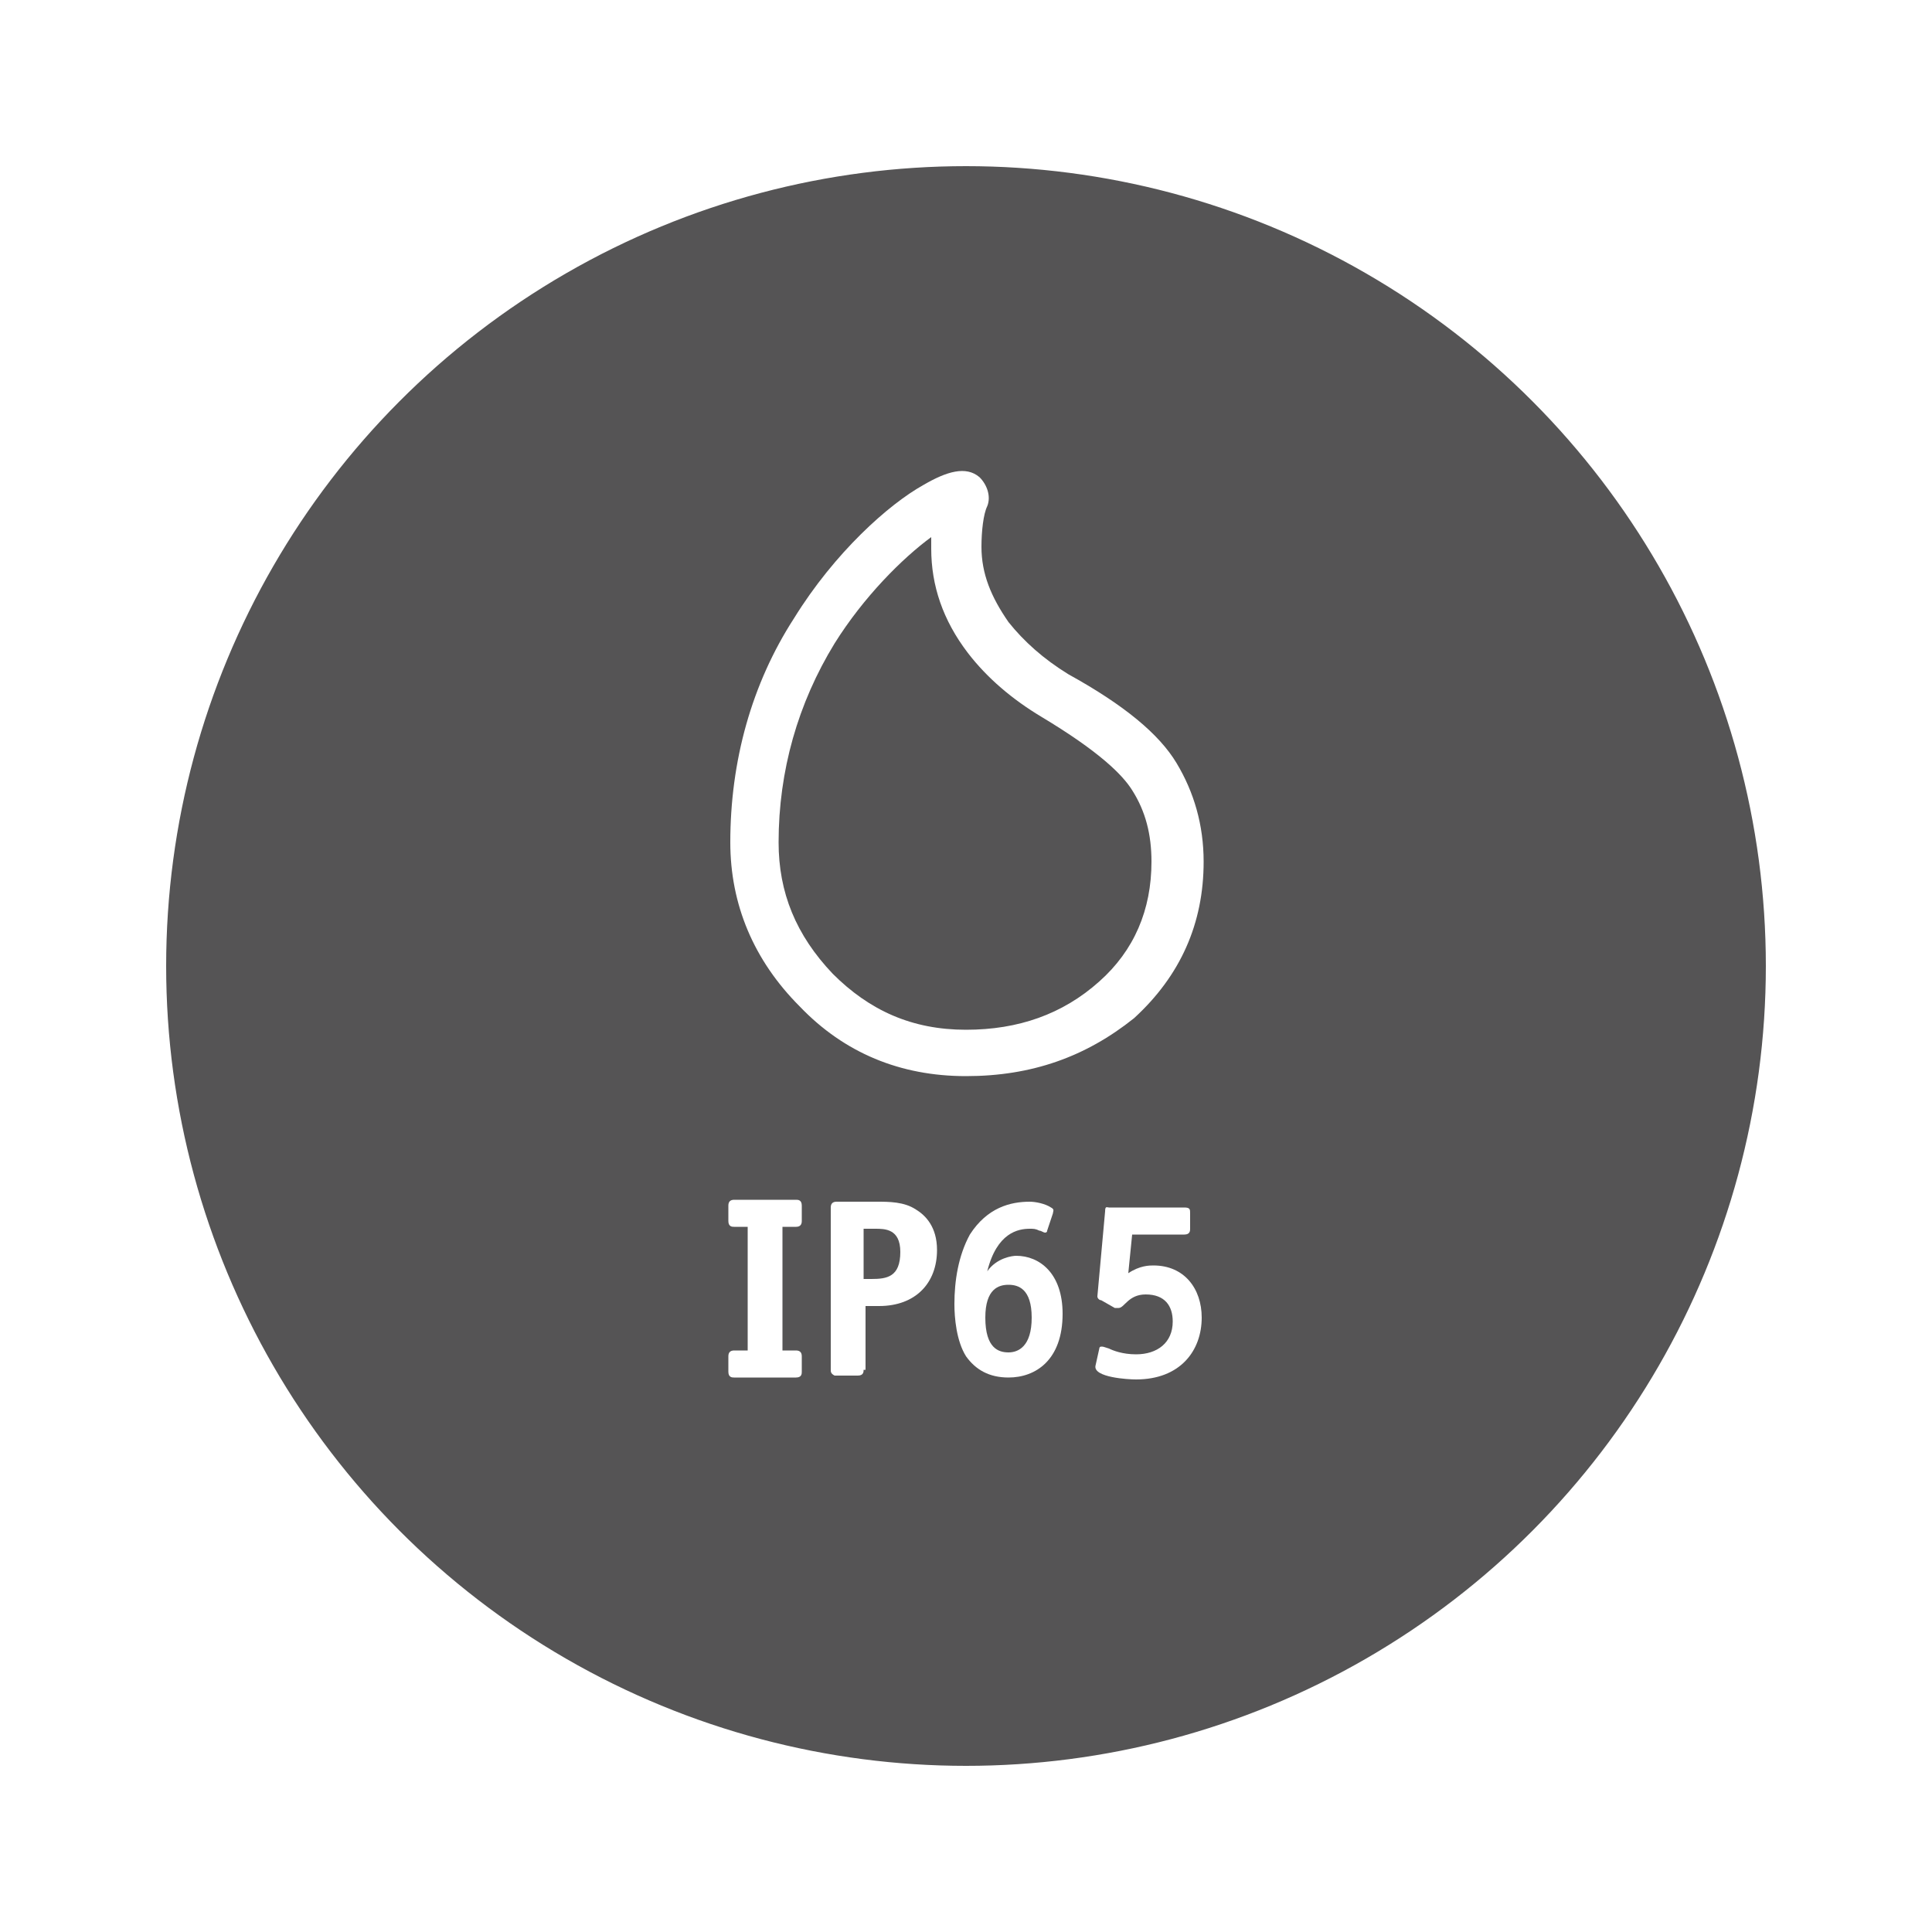 <?xml version="1.0" encoding="utf-8"?>
<!-- Generator: Adobe Illustrator 24.0.2, SVG Export Plug-In . SVG Version: 6.00 Build 0)  -->
<svg version="1.1" id="Ebene_1" xmlns="http://www.w3.org/2000/svg" xmlns:xlink="http://www.w3.org/1999/xlink" x="0px" y="0px"
	 viewBox="0 0 100 100" style="enable-background:new 0 0 100 100;" xml:space="preserve">
<style type="text/css">
	.st0{fill:#999999;}
	.st1{fill:#FFFFFF;}
	.st2{fill:none;stroke:#FFFFFF;stroke-width:1.2;}
	.st3{fill:#555455;stroke:#FFFFFF;stroke-width:1.2;}
	.st4{fill:#FABD43;}
	.st5{fill:#A2C5D3;}
	.st6{fill:#EDA323;}
	.st7{filter:url(#Adobe_OpacityMaskFilter);}
	.st8{clip-path:url(#SVGID_4_);}
	.st9{clip-path:url(#SVGID_4_);mask:url(#SVGID_5_);}
	.st10{opacity:0.4;fill:#1A171B;}
	.st11{filter:url(#Adobe_OpacityMaskFilter_1_);}
	.st12{clip-path:url(#SVGID_11_);}
	.st13{clip-path:url(#SVGID_11_);mask:url(#SVGID_12_);}
	.st14{filter:url(#Adobe_OpacityMaskFilter_2_);}
	.st15{mask:url(#SVGID_17_);}
	.st16{fill:#FFED00;}
	.st17{fill:#074468;}
	.st18{filter:url(#Adobe_OpacityMaskFilter_3_);}
	.st19{mask:url(#SVGID_22_);}
	.st20{opacity:0.39;fill:#1A171B;}
	.st21{filter:url(#Adobe_OpacityMaskFilter_4_);}
	.st22{mask:url(#SVGID_25_);}
	.st23{opacity:0.75;fill:#FFFFFF;}
	.st24{filter:url(#Adobe_OpacityMaskFilter_5_);}
	.st25{mask:url(#SVGID_28_);}
	.st26{fill:#953C75;}
	.st27{fill:#970237;}
	.st28{fill:none;stroke:#8C6239;stroke-width:2;stroke-miterlimit:10;}
	.st29{fill:#970237;stroke:#970237;stroke-width:0.8;stroke-miterlimit:10;}
	.st30{fill:#FFFFFF;stroke:#970237;stroke-width:3;stroke-miterlimit:10;}
	.st31{fill:none;stroke:#970237;stroke-width:3;stroke-miterlimit:10;}
	.st32{fill:none;stroke:#970237;stroke-width:3;stroke-linecap:round;stroke-miterlimit:10;}
	.st33{fill:#FFFFFF;stroke:#970237;stroke-width:3;stroke-linecap:round;stroke-linejoin:bevel;stroke-miterlimit:10;}
	.st34{fill:#FFFFFF;stroke:#970237;stroke-width:3;stroke-linecap:round;stroke-miterlimit:10;}
	.st35{fill:none;stroke:#970237;stroke-width:3;stroke-linecap:round;stroke-linejoin:bevel;stroke-miterlimit:10;}
	.st36{fill:none;stroke:#970237;stroke-width:3;stroke-linecap:round;stroke-linejoin:bevel;}
	.st37{fill:#FFFFFF;stroke:#970237;stroke-width:3;stroke-linecap:round;stroke-linejoin:bevel;}
</style>
<g>
	<circle class="st3" cx="50" cy="50" r="42"/>
	<g>
		<path class="st1" d="M40.5,69.9h0.7c0.2,0,0.3,0.1,0.3,0.3v0.8c0,0.1,0,0.3-0.3,0.3h-3.2c-0.1,0-0.3,0-0.3-0.3v-0.8
			c0-0.2,0.1-0.3,0.3-0.3h0.7v-6.4h-0.7c-0.1,0-0.3,0-0.3-0.3v-0.8c0-0.2,0.1-0.3,0.3-0.3h3.2c0.1,0,0.3,0,0.3,0.3v0.8
			c0,0.2-0.1,0.3-0.3,0.3h-0.7V69.9z"/>
		<path class="st1" d="M44.7,70.9c0,0.1,0,0.3-0.3,0.3h-1.2C43,71.1,43,71,43,70.9v-8.4c0-0.2,0.1-0.3,0.3-0.3h2.1
			c0.6,0,1.4,0,2,0.4c0.5,0.3,1.1,0.9,1.1,2.1c0,1.7-1.1,2.9-3,2.9h-0.7V70.9z M44.7,66.2h0.4c0.8,0,1.5-0.1,1.5-1.4
			c0-1.2-0.8-1.2-1.3-1.2h-0.6V66.2z"/>
		<path class="st1" d="M54.2,63.7c0,0.1-0.1,0.1-0.1,0.1c-0.1,0-0.2-0.1-0.3-0.1c-0.2-0.1-0.3-0.1-0.5-0.1c-0.6,0-1.7,0.2-2.2,2.2
			l0,0c0.5-0.7,1.3-0.8,1.5-0.8c1.2,0,2.4,0.9,2.4,3c0,2.4-1.4,3.3-2.8,3.3c-1,0-1.7-0.4-2.2-1.1c-0.5-0.8-0.6-2-0.6-2.7
			c0-1.2,0.2-2.5,0.8-3.6c0.9-1.4,2.1-1.7,3.1-1.7c0.3,0,0.8,0.1,1.1,0.3c0.2,0.1,0.1,0.2,0.1,0.3L54.2,63.7z M53.4,68.2
			c0-1.5-0.7-1.7-1.2-1.7c-0.5,0-1.2,0.2-1.2,1.7c0,1.6,0.7,1.8,1.2,1.8C52.7,70,53.4,69.7,53.4,68.2z"/>
		<path class="st1" d="M58.4,65.9c0.6-0.4,1.1-0.4,1.3-0.4c1.6,0,2.5,1.2,2.5,2.7c0,1.7-1.1,3.2-3.4,3.2c-0.4,0-2.2-0.1-2.1-0.7
			l0.2-0.9c0,0,0-0.1,0.1-0.1s0.1,0,0.4,0.1c0.2,0.1,0.7,0.3,1.4,0.3c1.1,0,1.9-0.6,1.9-1.7c0-0.8-0.4-1.4-1.4-1.4
			c-0.9,0-1.1,0.7-1.4,0.7c0,0-0.1,0-0.2,0L57,67.3c-0.1,0-0.2-0.1-0.2-0.2l0.4-4.4c0-0.3,0.1-0.2,0.2-0.2h3.9
			c0.3,0,0.3,0.1,0.3,0.3v0.8c0,0.1,0,0.3-0.3,0.3h-2.7L58.4,65.9z"/>
	</g>
	<path class="st1" d="M50,55.7c-3.4,0-6.3-1.2-8.6-3.6c-2.4-2.4-3.6-5.3-3.6-8.5c0-4.2,1.1-8.2,3.3-11.6c2.1-3.4,4.9-5.9,6.7-6.9
		c1.2-0.7,2.2-1,2.9-0.4c0.4,0.4,0.6,1,0.4,1.5c-0.2,0.4-0.3,1.3-0.3,2.1c0,1.4,0.5,2.6,1.4,3.9c0.8,1,1.8,1.9,3.1,2.7
		c2.9,1.6,4.7,3.1,5.6,4.6l0,0c0.9,1.5,1.4,3.2,1.4,5.1c0,3.2-1.2,5.9-3.6,8.1C56.2,54.7,53.4,55.7,50,55.7z M48.2,27.8
		c-1.5,1.1-3.5,3.1-5,5.5c-1.9,3.1-2.9,6.6-2.9,10.3c0,2.6,0.9,4.8,2.8,6.8c1.9,1.9,4.1,2.9,6.9,2.9c2.7,0,5-0.8,6.9-2.5
		c1.8-1.6,2.7-3.7,2.7-6.2c0-1.4-0.3-2.6-1-3.7v0c-0.5-0.8-1.7-2-4.7-3.8c-1.5-0.9-2.8-2-3.8-3.3c-1.3-1.7-1.9-3.5-1.9-5.4
		C48.2,28.1,48.2,27.9,48.2,27.8z M48.7,25.4C48.6,25.4,48.6,25.4,48.7,25.4C48.6,25.4,48.6,25.4,48.7,25.4z"/>
</g>
</svg>
